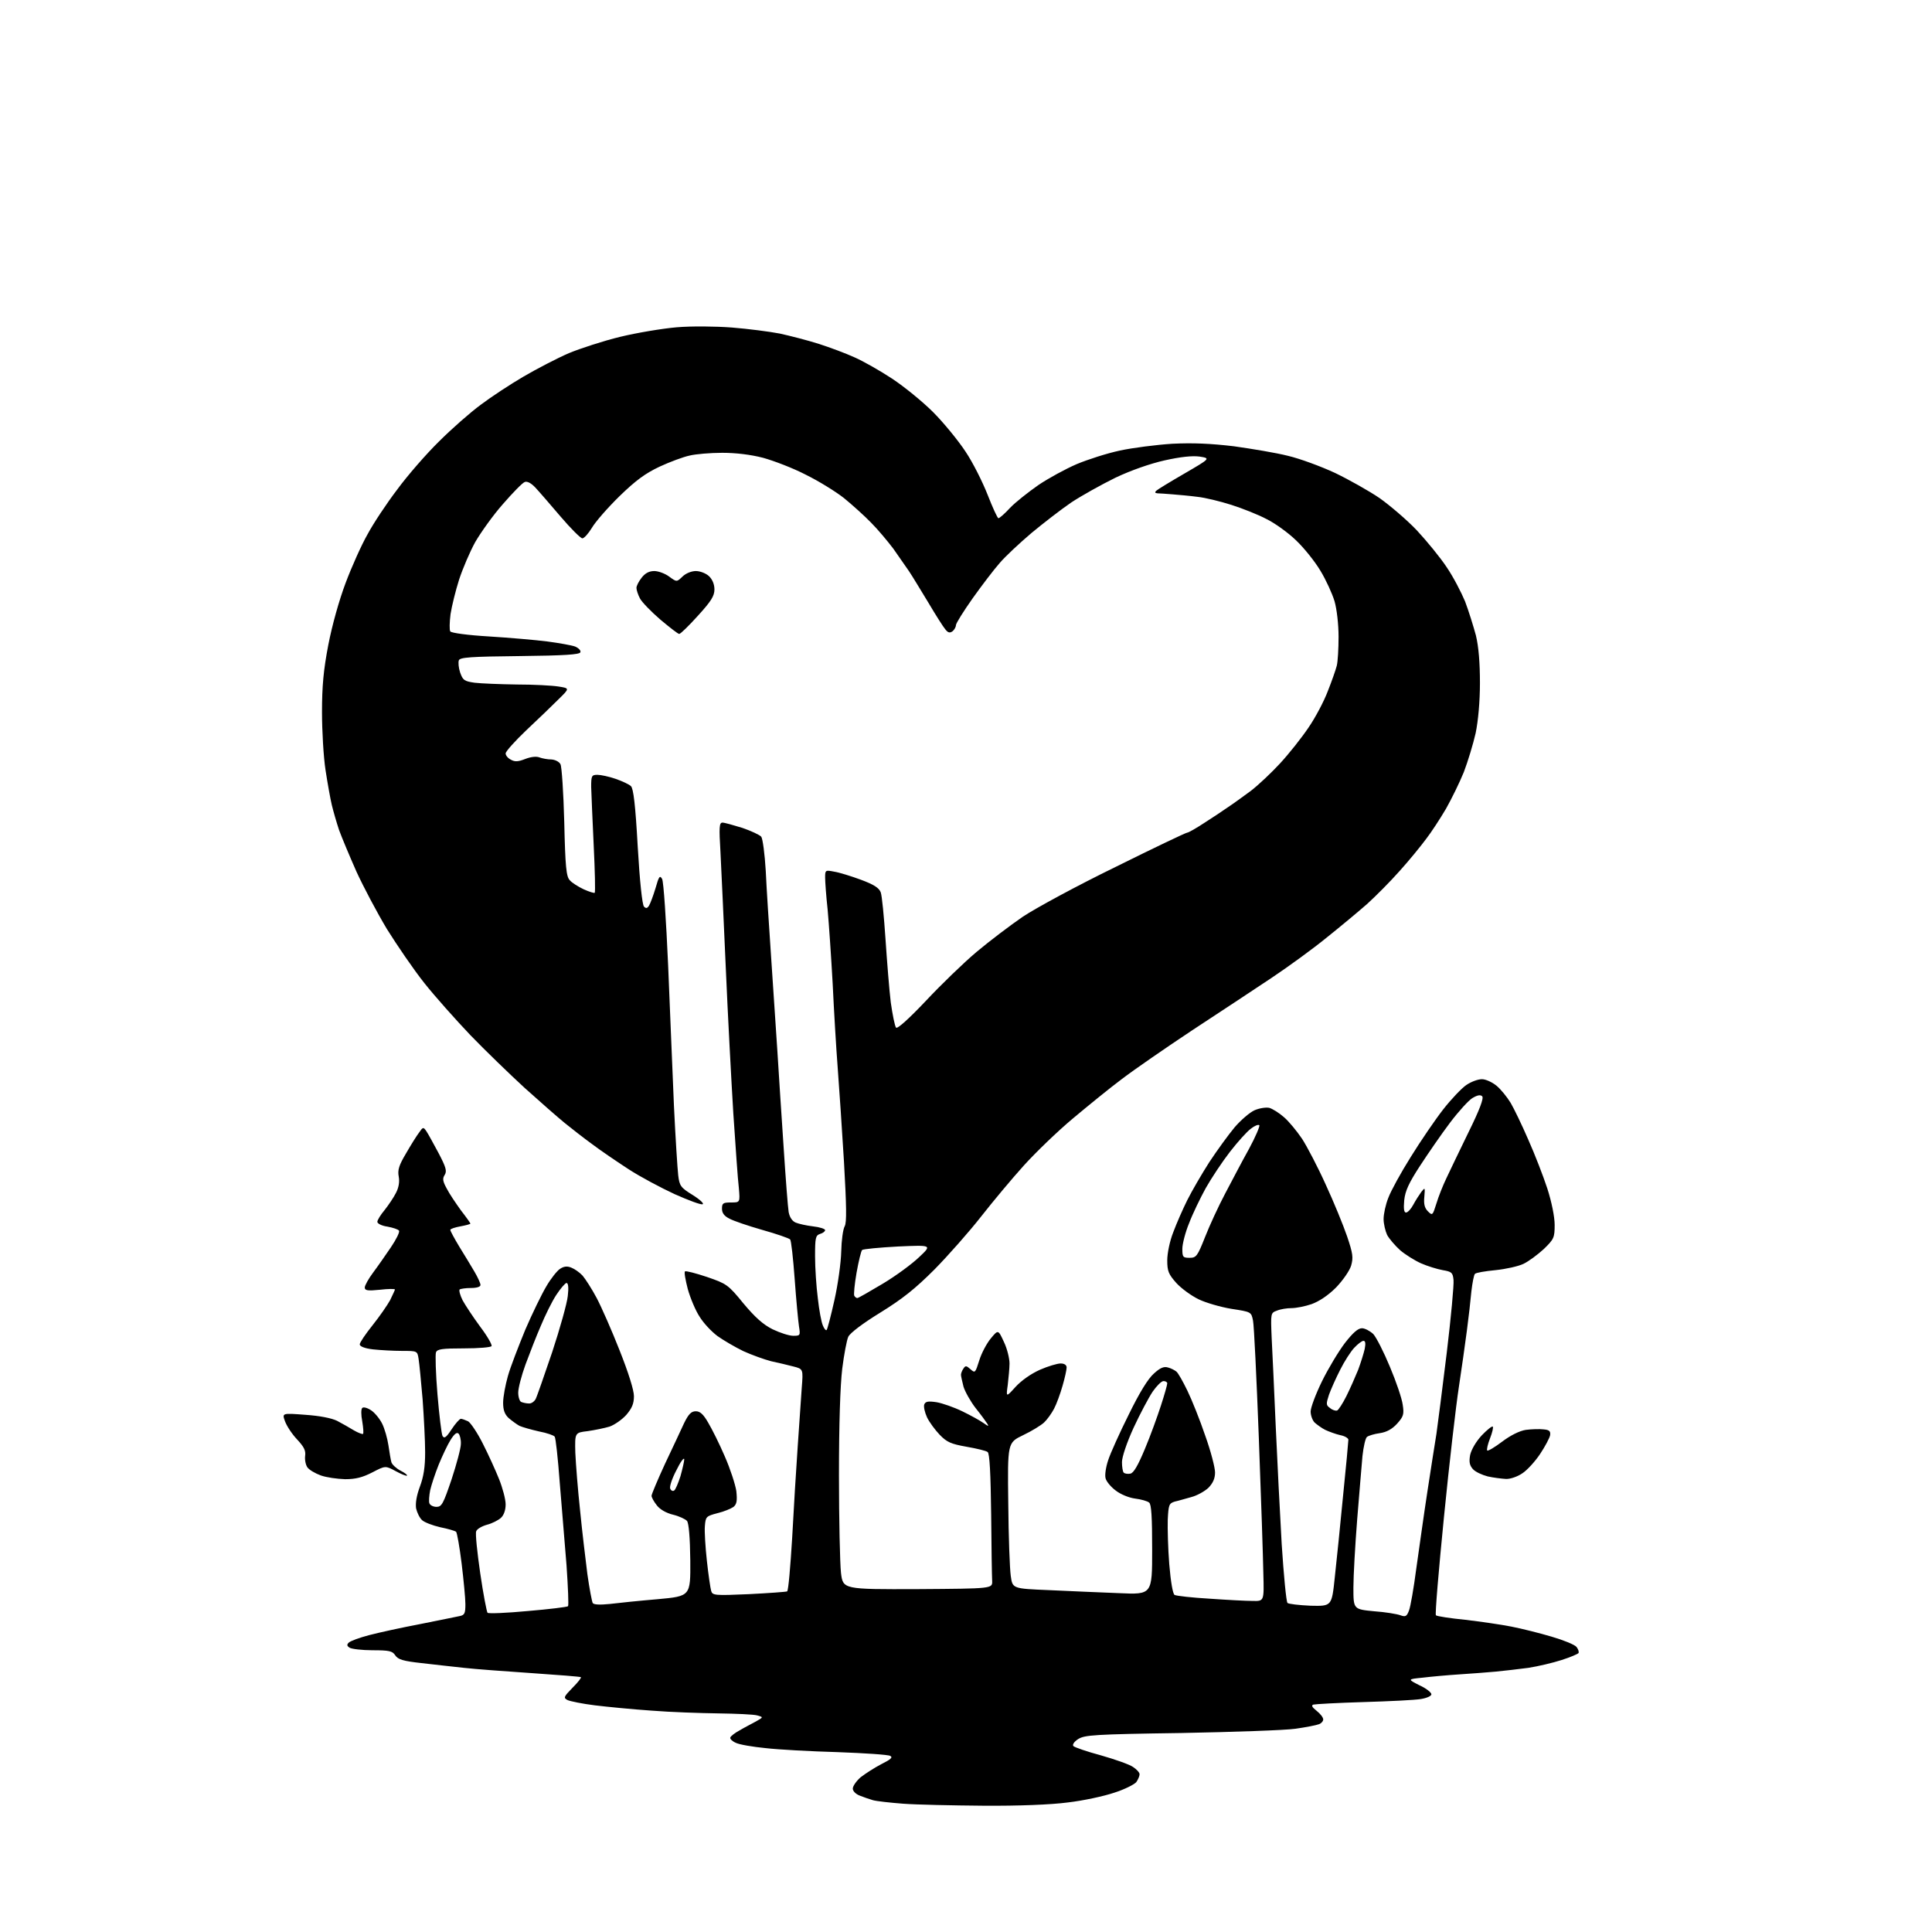 <?xml version="1.0" encoding="UTF-8" standalone="no"?>
<svg 
  version="1.1" 
  xmlns="http://www.w3.org/2000/svg" 
  xmlns:xlink="http://www.w3.org/1999/xlink" 
  xmlns:svg="http://www.w3.org/2000/svg"
  xmlns:rdf="http://www.w3.org/1999/02/22-rdf-syntax-ns#"
  xmlns:cc="http://creativecommons.org/ns#"
  xmlns:dc="http://purl.org/dc/elements/1.1/"
  viewBox="0 0 768 768"
  width="768"
  height="768"
>
<style>svg {background-color: white; }</style>"
<path stroke="none" fill="black" fill-rule="evenodd" d="M391.0,717.8C378.6,717.7 364.2,717.4 359.0,717.0C353.8,716.6 348.4,716.0 347.0,715.6C345.6,715.2 343.3,714.4 341.8,713.8C340.2,713.2 339.0,712.0 339.0,711.0C339.0,710.0 340.4,708.0 342.1,706.5C343.9,705.1 347.6,702.7 350.3,701.3C354.1,699.4 355.0,698.6 353.9,698.0C353.1,697.5 343.7,696.9 333.0,696.5C322.3,696.2 309.4,695.5 304.3,694.9C299.2,694.4 293.9,693.5 292.5,692.8C291.1,692.2 290.1,691.2 290.3,690.7C290.5,690.1 292.2,688.8 294.1,687.8C295.9,686.7 298.9,685.2 300.5,684.3C303.5,682.6 303.5,682.6 301.0,681.9C299.6,681.5 292.6,681.2 285.5,681.1C278.4,681.0 266.4,680.6 259.0,680.0C251.6,679.5 241.4,678.5 236.5,677.9C231.6,677.3 226.7,676.3 225.6,675.8C223.9,674.9 224.1,674.5 227.6,670.9C229.7,668.8 231.2,666.9 230.9,666.7C230.7,666.5 221.9,665.8 211.5,665.1C201.1,664.4 188.9,663.5 184.5,663.0C180.1,662.5 172.4,661.7 167.5,661.1C160.3,660.3 158.2,659.7 157.1,658.0C156.0,656.3 154.7,656.0 148.1,656.0C143.9,656.0 139.8,655.5 139.0,655.0C137.9,654.3 137.8,653.8 138.6,653.0C139.3,652.3 142.9,651.0 146.7,650.0C150.5,649.0 159.6,647.0 167.0,645.6C174.4,644.1 181.5,642.7 182.8,642.4C184.7,642.0 185.0,641.3 185.0,637.7C185.0,635.3 184.3,628.1 183.5,621.5C182.7,615.0 181.7,609.3 181.3,608.9C180.8,608.5 178.0,607.7 175.0,607.1C172.0,606.4 168.8,605.2 167.8,604.3C166.8,603.4 165.8,601.3 165.4,599.6C165.1,597.5 165.6,594.5 166.9,591.0C168.4,587.0 169.0,583.2 169.0,577.3C169.0,572.8 168.5,563.3 168.0,556.3C167.4,549.3 166.7,542.0 166.4,540.2C165.9,537.0 165.9,537.0 159.7,537.0C156.3,537.0 151.1,536.7 148.3,536.4C144.9,536.0 143.0,535.2 143.0,534.4C143.0,533.7 145.3,530.3 148.1,526.8C150.9,523.3 154.0,518.8 155.1,516.8C156.1,514.7 157.0,512.8 157.0,512.6C157.0,512.3 154.3,512.3 151.0,512.7C146.1,513.2 145.0,513.0 145.0,511.8C145.0,511.0 146.5,508.3 148.3,505.9C150.1,503.5 153.3,498.9 155.4,495.8C157.5,492.7 159.0,489.7 158.6,489.2C158.3,488.7 156.2,488.0 154.0,487.6C151.8,487.3 150.0,486.4 150.0,485.7C150.0,485.0 151.3,482.9 152.9,481.0C154.4,479.1 156.5,476.0 157.4,474.2C158.5,472.1 158.9,469.8 158.5,467.7C158.0,465.1 158.6,463.2 161.4,458.5C163.3,455.2 165.6,451.5 166.6,450.2C168.1,448.0 168.3,447.9 169.5,449.7C170.2,450.7 172.3,454.6 174.3,458.3C177.3,464.0 177.7,465.5 176.8,467.0C175.8,468.5 176.0,469.6 177.6,472.5C178.6,474.5 181.2,478.3 183.2,481.1C185.3,483.8 187.0,486.2 187.0,486.4C187.0,486.6 185.2,487.1 183.0,487.5C180.8,487.9 179.0,488.5 179.0,488.9C179.0,489.3 180.6,492.3 182.6,495.6C184.6,498.8 187.3,503.3 188.6,505.5C189.9,507.7 191.0,510.1 191.0,510.8C191.0,511.5 189.6,512.0 187.2,512.0C185.1,512.0 183.1,512.3 182.7,512.6C182.4,513.0 182.9,514.9 183.9,516.9C185.0,518.9 188.1,523.6 190.9,527.4C193.7,531.1 195.7,534.6 195.4,535.1C195.1,535.6 190.2,536.0 184.4,536.0C175.6,536.0 173.8,536.3 173.3,537.6C173.0,538.5 173.2,546.0 173.9,554.3C174.6,562.6 175.5,570.0 175.9,570.8C176.6,572.0 177.4,571.4 179.5,568.2C181.0,565.9 182.7,564.0 183.2,564.0C183.7,564.0 185.0,564.5 186.1,565.0C187.1,565.6 189.8,569.6 191.9,573.8C194.1,578.1 197.0,584.5 198.4,588.0C199.8,591.5 201.0,596.0 201.0,598.0C201.0,600.3 200.3,602.3 199.1,603.4C198.1,604.3 195.6,605.6 193.6,606.1C191.5,606.7 189.6,607.8 189.3,608.7C188.9,609.6 189.7,617.1 190.9,625.4C192.1,633.7 193.5,640.8 193.8,641.1C194.2,641.5 201.4,641.2 209.9,640.4C218.3,639.7 225.5,638.8 225.8,638.5C226.1,638.2 225.8,630.9 225.2,622.2C224.5,613.6 223.3,598.7 222.5,589.3C221.8,579.8 220.9,571.6 220.5,571.1C220.2,570.6 217.4,569.6 214.2,569.0C211.1,568.3 207.6,567.3 206.5,566.8C205.4,566.2 203.5,564.8 202.2,563.7C200.6,562.2 200.0,560.5 200.0,557.6C200.0,555.3 200.9,550.5 201.9,547.0C202.9,543.4 206.1,535.2 208.8,528.6C211.6,522.1 215.4,514.3 217.2,511.3C219.0,508.2 221.5,505.1 222.6,504.4C224.1,503.4 225.4,503.2 227.1,503.9C228.4,504.4 230.4,505.8 231.6,507.1C232.7,508.4 235.3,512.4 237.2,516.0C239.1,519.6 243.2,528.9 246.3,536.8C249.8,545.6 252.0,552.6 252.0,555.0C252.0,558.0 251.2,559.8 249.0,562.4C247.3,564.3 244.3,566.4 242.3,567.1C240.3,567.7 236.4,568.5 233.6,568.9C228.5,569.5 228.5,569.5 228.7,577.5C228.9,581.9 229.7,592.2 230.6,600.5C231.4,608.8 232.8,620.1 233.5,625.8C234.3,631.5 235.3,636.6 235.6,637.2C236.0,637.9 238.4,638.0 242.4,637.6C245.7,637.2 254.3,636.3 261.5,635.7C274.5,634.5 274.5,634.5 274.4,620.3C274.3,611.1 273.8,605.5 273.1,604.6C272.5,603.9 270.0,602.7 267.5,602.1C264.9,601.5 262.3,600.0 261.1,598.4C259.9,596.9 259.0,595.2 259.0,594.6C259.0,594.0 261.4,588.3 264.3,582.0C267.3,575.7 270.7,568.4 271.9,565.8C273.7,562.1 274.8,561.0 276.6,561.0C278.3,561.0 279.6,562.2 281.5,565.5C283.0,568.0 286.0,574.0 288.1,578.9C290.3,583.9 292.3,590.1 292.7,592.7C293.1,596.5 292.9,597.9 291.6,599.0C290.6,599.7 287.8,600.9 285.2,601.5C280.7,602.7 280.5,602.9 280.2,606.6C280.0,608.7 280.4,615.0 281.0,620.5C281.6,626.0 282.4,631.4 282.7,632.4C283.2,634.2 284.1,634.3 297.7,633.7C305.6,633.3 312.5,632.8 312.9,632.6C313.4,632.3 314.2,622.7 314.9,611.3C315.5,599.9 316.5,583.5 317.1,575.0C317.7,566.5 318.4,556.0 318.7,551.8C319.3,544.2 319.3,544.2 315.4,543.2C313.2,542.6 309.2,541.7 306.5,541.1C303.8,540.4 298.8,538.6 295.5,537.1C292.2,535.5 287.6,532.8 285.2,531.1C282.8,529.3 279.6,525.9 278.1,523.4C276.5,521.0 274.4,516.0 273.4,512.4C272.5,508.9 271.9,505.7 272.3,505.4C272.6,505.1 276.5,506.1 281.0,507.6C288.8,510.3 289.4,510.6 295.5,518.1C300.1,523.6 303.3,526.5 307.1,528.4C310.0,529.8 313.7,531.0 315.3,531.0C318.1,531.0 318.2,530.9 317.6,527.2C317.3,525.2 316.5,516.8 315.9,508.5C315.3,500.2 314.5,493.1 314.1,492.7C313.6,492.2 308.7,490.5 303.0,488.9C297.4,487.3 291.5,485.3 289.9,484.4C287.9,483.4 287.0,482.2 287.0,480.5C287.0,478.3 287.4,478.0 290.6,478.0C294.2,478.0 294.2,478.0 293.7,472.2C293.3,469.1 292.4,455.7 291.5,442.5C290.7,429.3 289.3,403.2 288.5,384.5C287.7,365.8 286.7,345.2 286.4,338.8C285.8,328.8 285.9,327.0 287.2,327.0C288.0,327.0 291.5,328.0 295.1,329.1C298.6,330.3 302.0,331.9 302.6,332.6C303.2,333.4 304.0,339.5 304.4,346.2C304.7,353.0 305.7,368.2 306.5,380.0C307.3,391.8 308.4,408.7 309.0,417.5C309.5,426.3 310.7,443.6 311.5,456.0C312.3,468.4 313.2,480.0 313.5,481.8C313.9,483.9 314.9,485.4 316.3,486.0C317.5,486.5 320.6,487.2 323.2,487.5C325.9,487.8 328.0,488.5 328.0,489.0C328.0,489.5 327.1,490.2 326.0,490.5C324.2,491.1 324.0,492.0 324.0,499.4C324.0,504.0 324.5,511.5 325.1,516.1C325.6,520.7 326.5,525.6 327.1,526.9C327.6,528.2 328.3,529.0 328.6,528.7C328.9,528.4 330.3,523.1 331.7,516.8C333.1,510.6 334.3,501.9 334.4,497.5C334.5,493.1 335.1,488.6 335.8,487.4C336.6,485.9 336.5,479.5 335.5,461.9C334.7,449.0 333.6,432.2 333.0,424.5C332.4,416.8 331.5,401.7 331.0,391.0C330.4,380.3 329.5,367.1 329.0,361.6C328.4,356.2 328.0,350.4 328.0,348.8C328.0,345.9 328.1,345.8 331.6,346.5C333.6,346.8 338.4,348.3 342.2,349.7C347.3,351.6 349.4,352.9 350.1,354.7C350.6,356.0 351.4,364.4 352.0,373.3C352.6,382.2 353.5,393.6 354.1,398.5C354.8,403.4 355.7,407.9 356.2,408.5C356.7,409.1 361.2,405.1 368.1,397.8C374.2,391.3 383.2,382.6 388.2,378.4C393.2,374.2 401.5,367.9 406.6,364.4C411.7,361.0 428.3,352.0 443.5,344.6C458.6,337.1 471.4,331.0 471.9,331.0C472.4,331.0 475.4,329.3 478.6,327.2C481.9,325.1 486.1,322.3 488.1,320.9C490.1,319.6 494.2,316.6 497.2,314.4C500.2,312.1 505.5,307.1 508.9,303.4C512.4,299.6 517.4,293.3 520.1,289.3C522.8,285.4 526.3,278.8 527.8,274.8C529.4,270.8 531.0,266.2 531.4,264.6C531.8,263.0 532.1,257.8 532.1,253.1C532.1,248.2 531.4,242.1 530.5,239.0C529.6,236.0 527.1,230.5 524.9,226.9C522.7,223.2 518.3,217.7 515.1,214.7C512.0,211.7 506.7,207.9 503.4,206.3C500.2,204.6 493.9,202.1 489.5,200.7C485.1,199.3 479.0,197.8 476.0,197.5C473.0,197.1 468.5,196.7 466.0,196.5C463.5,196.3 460.8,196.1 460.1,196.1C459.1,196.0 459.0,195.7 459.6,195.1C460.1,194.6 465.2,191.5 470.9,188.2C481.2,182.2 481.2,182.2 476.9,181.5C473.9,181.1 469.3,181.6 463.0,183.0C457.2,184.3 449.5,187.0 443.4,189.9C437.9,192.6 430.0,197.0 425.9,199.7C421.8,202.5 414.7,208.0 410.0,211.9C405.3,215.9 399.6,221.2 397.4,223.8C395.1,226.4 390.3,232.7 386.6,237.9C383.0,243.0 380.0,247.8 380.0,248.5C380.0,249.2 379.4,250.3 378.7,250.9C377.6,251.7 376.9,251.6 375.8,250.2C375.0,249.3 371.9,244.4 369.0,239.5C366.0,234.6 362.6,228.9 361.3,227.0C360.0,225.1 357.2,221.1 355.1,218.1C352.9,215.2 349.0,210.5 346.3,207.8C343.7,205.1 338.8,200.7 335.5,198.0C332.2,195.4 325.4,191.2 320.3,188.7C315.3,186.1 307.7,183.2 303.4,182.0C298.4,180.7 292.5,180.0 287.1,180.0C282.4,180.0 276.5,180.5 274.1,181.1C271.7,181.6 266.3,183.6 262.2,185.5C256.5,188.2 252.8,190.9 246.3,197.2C241.6,201.8 236.7,207.4 235.3,209.8C233.9,212.1 232.2,214.0 231.5,214.0C230.8,214.0 226.9,210.1 222.8,205.3C218.8,200.6 214.3,195.4 212.8,193.8C211.2,192.1 209.6,191.2 208.6,191.6C207.7,191.9 203.8,195.9 199.9,200.4C196.0,204.8 191.1,211.7 188.9,215.5C186.8,219.3 183.9,226.1 182.5,230.4C181.1,234.8 179.6,240.9 179.1,244.1C178.7,247.3 178.6,250.4 179.0,251.0C179.4,251.6 185.9,252.5 194.4,253.0C202.5,253.5 212.9,254.4 217.6,255.0C222.2,255.6 227.2,256.5 228.6,257.0C230.0,257.6 231.0,258.6 230.7,259.3C230.4,260.2 224.4,260.6 206.6,260.8C187.1,261.0 182.8,261.3 182.4,262.5C182.1,263.3 182.3,265.5 182.9,267.3C184.0,270.4 184.5,270.8 188.7,271.4C191.2,271.7 198.7,272.0 205.4,272.1C212.1,272.1 219.5,272.5 222.0,272.9C226.5,273.6 226.5,273.6 222.0,278.0C219.5,280.5 213.8,286.0 209.2,290.3C204.7,294.6 201.0,298.7 201.0,299.5C201.0,300.3 201.9,301.4 203.1,302.0C204.7,302.9 206.0,302.8 208.8,301.7C211.1,300.8 213.3,300.6 214.5,301.1C215.6,301.5 217.7,301.9 219.2,301.9C220.7,302.0 222.3,302.8 222.8,303.8C223.3,304.7 224.0,315.1 224.3,326.8C224.7,344.5 225.1,348.5 226.5,349.9C227.3,350.9 229.9,352.5 232.0,353.5C234.2,354.5 236.2,355.1 236.4,354.9C236.7,354.7 236.5,346.2 236.0,336.0C235.5,325.8 235.1,315.4 235.0,312.8C235.0,308.4 235.2,308.0 237.5,308.0C238.8,308.0 242.1,308.7 244.7,309.6C247.3,310.5 250.1,311.8 250.8,312.5C251.8,313.4 252.6,320.1 253.5,336.5C254.3,350.3 255.3,359.7 256.0,360.4C256.8,361.2 257.3,361.1 258.0,360.0C258.5,359.2 259.7,356.0 260.6,353.0C261.9,348.4 262.3,347.8 263.2,349.4C263.8,350.5 264.8,365.8 265.6,383.9C266.3,401.8 267.4,426.9 267.9,439.5C268.5,452.1 269.3,464.6 269.6,467.2C270.1,471.4 270.6,472.1 275.3,475.0C278.2,476.8 280.0,478.5 279.3,478.7C278.6,479.0 273.6,477.1 268.2,474.7C262.8,472.2 254.5,467.8 249.9,464.8C245.3,461.8 238.8,457.4 235.5,454.9C232.2,452.5 227.3,448.7 224.6,446.5C221.9,444.3 214.7,438.0 208.6,432.5C202.5,426.9 192.8,417.5 187.0,411.5C181.2,405.4 172.9,396.1 168.7,390.8C164.4,385.4 157.8,375.7 153.8,369.3C149.9,362.8 144.5,352.6 141.7,346.5C139.0,340.4 135.9,333.0 134.8,330.0C133.8,327.0 132.5,322.5 131.9,320.0C131.3,317.5 130.2,311.3 129.4,306.1C128.6,300.9 128.0,290.5 128.0,283.1C128.0,272.7 128.6,266.3 130.5,256.4C132.0,248.6 134.8,238.6 137.4,231.7C139.8,225.3 143.7,216.6 146.1,212.4C148.4,208.1 153.7,200.1 157.9,194.6C162.0,189.0 169.5,180.4 174.5,175.5C179.5,170.5 187.0,163.9 191.1,160.9C195.2,157.8 202.8,152.8 208.1,149.7C213.4,146.6 221.5,142.4 226.1,140.4C230.7,138.5 239.9,135.5 246.5,133.9C253.1,132.3 263.2,130.6 269.0,130.1C275.0,129.6 284.4,129.7 291.0,130.2C297.3,130.7 305.8,131.8 310.0,132.6C314.1,133.5 321.1,135.3 325.5,136.7C329.9,138.1 336.3,140.5 339.8,142.1C343.2,143.6 349.9,147.4 354.6,150.5C359.3,153.6 366.7,159.6 370.9,163.8C375.1,168.0 380.9,175.1 383.8,179.5C386.7,183.8 390.6,191.6 392.6,196.7C394.6,201.8 396.5,206.0 396.9,206.0C397.3,206.0 399.4,204.2 401.5,201.9C403.7,199.6 408.8,195.6 412.8,192.8C416.8,190.1 423.6,186.4 428.0,184.5C432.3,182.7 440.0,180.2 445.2,179.1C450.3,178.0 459.7,176.8 466.0,176.4C474.2,176.0 481.2,176.3 490.5,177.4C497.6,178.4 507.3,180.0 512.0,181.2C516.7,182.3 525.1,185.4 530.7,188.0C536.3,190.7 544.3,195.2 548.4,198.0C552.5,200.9 559.2,206.6 563.2,210.8C567.2,215.1 572.6,221.7 575.1,225.5C577.7,229.3 580.9,235.5 582.4,239.1C583.8,242.8 585.7,248.9 586.7,252.6C587.8,257.2 588.3,263.5 588.3,271.5C588.3,278.9 587.6,286.5 586.6,291.4C585.6,295.8 583.5,302.7 581.9,306.9C580.2,311.1 577.0,317.6 574.8,321.5C572.5,325.4 569.0,330.8 566.9,333.5C564.9,336.2 560.2,342.0 556.4,346.2C552.6,350.5 546.8,356.3 543.5,359.3C540.2,362.2 533.0,368.2 527.5,372.6C522.0,377.1 512.1,384.3 505.5,388.7C498.9,393.1 484.7,402.5 474.0,409.5C463.3,416.6 450.7,425.3 446.0,428.9C441.3,432.4 432.6,439.5 426.5,444.6C420.4,449.7 411.7,458.1 407.0,463.3C402.3,468.5 394.7,477.6 390.0,483.6C385.3,489.6 377.0,499.0 371.5,504.6C363.8,512.3 358.8,516.3 349.9,521.8C342.9,526.1 337.9,529.9 337.2,531.4C336.6,532.7 335.5,538.5 334.8,544.1C334.0,550.8 333.5,566.1 333.5,586.5C333.5,604.1 333.9,621.5 334.3,625.2C335.1,631.8 335.1,631.8 364.8,631.7C394.5,631.5 394.5,631.5 394.4,628.5C394.3,626.9 394.1,614.8 394.0,601.8C393.8,585.8 393.4,577.7 392.6,577.2C392.0,576.7 388.2,575.8 384.2,575.1C378.0,574.0 376.4,573.3 373.5,570.3C371.7,568.4 369.4,565.3 368.5,563.4C367.6,561.4 367.1,559.2 367.4,558.3C367.9,557.1 368.9,556.9 372.3,557.4C374.6,557.8 379.2,559.4 382.5,561.0C385.8,562.6 389.6,564.7 391.0,565.7C392.8,567.0 393.2,567.1 392.5,566.0C392.0,565.2 389.9,562.3 387.8,559.7C385.8,557.1 383.6,553.2 383.0,551.2C382.5,549.2 382.0,547.0 382.0,546.5C382.0,546.0 382.4,544.8 383.0,544.0C383.8,542.8 384.1,542.8 385.8,544.3C387.6,545.9 387.7,545.8 389.3,540.7C390.2,537.8 392.3,533.9 393.9,532.0C396.8,528.5 396.8,528.5 399.1,533.5C400.4,536.2 401.3,540.1 401.3,542.0C401.3,543.9 400.9,547.8 400.6,550.5C399.9,555.5 399.9,555.5 403.7,551.3C406.0,548.8 409.8,546.1 413.4,544.5C416.6,543.1 420.3,542.0 421.6,542.0C423.1,542.0 424.0,542.6 424.0,543.6C424.0,544.5 423.3,547.7 422.4,550.8C421.5,554.0 420.0,558.1 419.0,560.0C418.0,561.9 416.2,564.4 415.0,565.5C413.8,566.6 410.1,568.9 406.7,570.5C400.5,573.5 400.5,573.5 400.8,597.5C400.9,610.7 401.4,623.8 401.8,626.5C402.5,631.5 402.5,631.5 417.0,632.1C425.0,632.5 437.5,633.0 444.8,633.3C458.0,633.9 458.0,633.9 458.0,616.0C458.0,603.0 457.7,598.0 456.8,597.3C456.1,596.7 453.6,596.0 451.2,595.7C448.8,595.4 445.4,594.0 443.5,592.5C441.6,591.1 439.8,588.9 439.5,587.7C439.1,586.4 439.6,583.2 440.5,580.5C441.4,577.7 445.1,569.5 448.7,562.3C453.0,553.5 456.4,548.0 458.7,546.0C461.2,543.7 462.7,543.1 464.3,543.6C465.5,543.9 467.0,544.7 467.6,545.2C468.3,545.7 470.2,549.1 472.0,552.8C473.8,556.5 477.0,564.5 479.1,570.7C481.3,576.8 483.0,583.4 483.0,585.3C483.0,587.7 482.2,589.5 480.4,591.4C478.9,592.8 475.9,594.5 473.6,595.1C471.4,595.7 468.4,596.6 467.0,596.9C464.7,597.6 464.5,598.2 464.2,604.1C464.1,607.6 464.3,615.6 464.8,621.8C465.4,628.9 466.2,633.5 466.9,634.0C467.6,634.4 473.9,635.1 480.8,635.5C487.8,636.0 495.5,636.4 498.0,636.4C502.5,636.5 502.5,636.5 502.2,625.5C502.1,619.5 501.3,595.1 500.4,571.5C499.5,547.9 498.5,526.9 498.1,525.0C497.4,521.5 497.4,521.5 489.6,520.3C485.3,519.6 479.4,517.9 476.5,516.5C473.6,515.1 469.6,512.2 467.6,510.0C464.5,506.5 464.0,505.3 464.0,501.0C464.0,498.2 465.0,493.3 466.4,489.8C467.7,486.3 470.2,480.6 472.0,477.0C473.8,473.4 477.7,466.7 480.7,462.0C483.8,457.3 488.3,451.1 490.8,448.1C493.3,445.2 496.9,442.1 498.8,441.3C500.7,440.5 503.3,440.1 504.6,440.4C505.9,440.8 508.5,442.4 510.4,444.1C512.3,445.7 515.5,449.6 517.6,452.7C519.6,455.8 523.9,464.0 527.0,470.9C530.2,477.8 534.0,487.1 535.5,491.5C537.8,498.3 538.0,499.9 537.1,503.1C536.5,505.1 533.8,509.0 531.1,511.8C527.9,515.0 524.4,517.3 521.4,518.4C518.8,519.3 515.2,520.0 513.4,520.0C511.6,520.0 509.0,520.4 507.6,521.0C505.1,521.9 505.1,522.0 505.5,531.7C505.8,537.1 506.5,552.8 507.1,566.5C507.7,580.2 508.8,601.6 509.5,613.9C510.3,626.2 511.3,636.7 511.8,637.2C512.2,637.6 516.4,638.1 521.0,638.3C529.4,638.5 529.4,638.5 530.6,627.0C531.3,620.7 532.8,606.0 533.9,594.5C535.1,582.9 536.0,572.9 536.0,572.3C536.0,571.7 534.5,570.8 532.8,570.5C531.0,570.1 528.3,569.1 526.8,568.4C525.4,567.7 523.5,566.3 522.6,565.5C521.7,564.6 521.0,562.6 521.0,561.1C521.0,559.6 523.0,554.2 525.5,549.1C528.0,544.0 532.1,537.2 534.6,533.9C537.8,529.8 539.8,528.0 541.4,528.0C542.6,528.0 544.6,529.1 545.9,530.3C547.1,531.6 550.1,537.5 552.5,543.3C555.0,549.2 557.3,556.0 557.6,558.4C558.2,562.2 557.9,563.1 555.4,565.9C553.4,568.1 551.2,569.3 548.5,569.7C546.3,570.0 544.0,570.7 543.4,571.2C542.8,571.6 542.0,575.1 541.6,578.8C541.3,582.5 540.3,593.8 539.5,604.0C538.7,614.2 538.0,626.4 538.0,631.1C538.0,639.7 538.0,639.7 546.2,640.5C550.6,640.8 555.4,641.6 556.7,642.1C558.7,642.8 559.2,642.6 560.1,640.2C560.7,638.7 562.0,631.2 563.0,623.5C564.1,615.8 566.0,602.1 567.4,593.0C568.8,583.9 570.4,573.6 571.0,570.0C571.5,566.4 573.4,551.9 575.1,537.8C576.8,523.7 578.0,510.7 577.8,508.8C577.5,505.9 577.1,505.5 573.5,504.9C571.3,504.5 567.4,503.3 564.9,502.2C562.4,501.1 558.6,498.7 556.6,497.0C554.6,495.2 552.2,492.4 551.4,490.9C550.7,489.4 550.0,486.5 550.0,484.6C550.0,482.6 550.8,478.8 551.9,476.1C552.9,473.4 556.9,466.1 560.8,459.9C564.7,453.6 570.5,445.1 573.7,441.0C576.9,436.9 581.1,432.5 582.9,431.3C584.8,430.0 587.5,429.0 589.1,429.0C590.6,429.0 593.2,430.2 594.9,431.6C596.6,433.0 599.1,436.1 600.5,438.4C601.8,440.6 605.0,447.2 607.5,453.0C610.1,458.8 613.5,467.6 615.1,472.5C616.8,477.8 618.0,483.7 618.0,486.9C618.0,492.0 617.7,492.6 613.7,496.5C611.3,498.7 607.7,501.4 605.6,502.4C603.5,503.4 598.5,504.5 594.5,504.9C590.4,505.3 586.7,505.9 586.3,506.4C585.9,506.8 585.3,509.9 584.9,513.3C584.6,516.7 583.8,523.8 583.1,529.0C582.4,534.2 581.0,544.4 579.9,551.5C578.8,558.6 576.1,581.8 574.0,603.0C571.9,624.2 570.4,641.8 570.8,642.1C571.2,642.5 576.5,643.3 582.5,643.9C588.5,644.6 596.8,645.8 600.8,646.6C604.9,647.4 612.1,649.2 616.8,650.6C621.6,652.0 626.0,653.8 626.7,654.7C627.4,655.6 627.7,656.6 627.5,657.1C627.2,657.5 624.2,658.8 620.7,659.9C617.3,661.0 611.4,662.4 607.5,663.0C603.6,663.5 597.8,664.2 594.5,664.5C591.2,664.8 584.7,665.3 580.0,665.6C575.3,665.9 568.8,666.5 565.5,666.9C559.5,667.5 559.5,667.5 564.2,669.9C566.9,671.1 569.0,672.8 569.0,673.5C569.0,674.2 567.2,675.0 564.8,675.4C562.4,675.8 552.2,676.3 542.0,676.6C531.8,676.9 522.9,677.4 522.1,677.6C521.2,677.9 521.5,678.6 523.4,680.1C524.8,681.2 526.0,682.7 526.0,683.5C526.0,684.2 525.2,685.1 524.3,685.4C523.3,685.8 519.2,686.6 515.0,687.2C510.9,687.8 490.4,688.5 469.5,688.9C434.8,689.4 431.2,689.7 428.6,691.3C426.9,692.4 426.2,693.6 426.7,694.1C427.2,694.6 432.1,696.3 437.7,697.8C443.3,699.4 449.0,701.4 450.4,702.4C451.8,703.3 453.0,704.6 453.0,705.3C453.0,706.0 452.4,707.4 451.7,708.4C451.0,709.3 447.1,711.3 443.0,712.6C438.9,714.0 430.6,715.8 424.5,716.5C417.8,717.4 404.8,717.9 391.0,717.8zM173.5,599.0C175.6,599.0 176.2,597.8 179.5,588.1C181.5,582.0 183.2,575.7 183.2,574.0C183.3,572.3 182.8,570.4 182.3,569.9C181.6,569.2 180.6,570.0 179.1,572.4C177.9,574.3 175.8,578.8 174.4,582.2C173.0,585.7 171.5,590.2 171.0,592.4C170.6,594.5 170.4,596.9 170.7,597.6C171.0,598.4 172.3,599.0 173.5,599.0zM268.0,592.5C268.5,592.2 269.6,589.6 270.5,586.8C271.3,583.9 272.0,580.9 272.0,580.1C271.9,579.2 270.5,581.1 268.9,584.4C267.2,587.6 266.1,590.9 266.4,591.7C266.7,592.5 267.4,592.9 268.0,592.5zM137.2,588.0C134.0,587.9 129.7,587.3 127.5,586.5C125.3,585.7 122.9,584.3 122.2,583.3C121.5,582.3 121.1,580.3 121.3,578.7C121.6,576.6 120.8,575.1 118.1,572.2C116.1,570.1 114.0,566.9 113.3,565.0C112.1,561.7 112.1,561.7 121.3,562.4C127.1,562.8 131.7,563.7 134.0,564.8C135.9,565.8 138.9,567.5 140.7,568.6C142.4,569.6 144.1,570.2 144.3,570.0C144.6,569.7 144.4,567.5 144.0,565.0C143.5,562.5 143.5,560.1 144.0,559.7C144.4,559.2 146.0,559.6 147.5,560.6C148.9,561.5 150.9,563.9 151.9,565.9C152.9,567.9 154.0,571.8 154.4,574.5C154.8,577.2 155.3,580.3 155.6,581.3C155.9,582.2 157.5,583.7 159.2,584.6C160.8,585.4 162.0,586.3 161.8,586.6C161.5,586.8 159.5,586.0 157.3,584.8C153.2,582.6 153.2,582.6 148.0,585.3C144.1,587.3 141.4,588.0 137.2,588.0zM598.6,587.9C596.9,587.8 593.6,587.4 591.4,586.9C589.1,586.3 586.5,585.1 585.5,584.0C584.2,582.5 583.9,581.2 584.4,578.4C584.9,576.2 586.7,573.1 589.0,570.6C591.1,568.4 593.1,566.8 593.4,567.1C593.7,567.4 593.2,569.5 592.3,571.8C591.4,574.1 590.9,576.3 591.2,576.6C591.5,576.9 594.2,575.3 597.1,573.1C600.4,570.6 604.0,568.8 606.5,568.4C608.8,568.1 611.9,568.0 613.6,568.2C615.9,568.4 616.4,568.9 616.2,570.5C616.0,571.6 614.2,575.0 612.2,578.0C610.2,581.0 607.0,584.5 605.1,585.7C603.2,587.0 600.3,588.0 598.6,587.9zM449.3,585.8C450.6,585.6 452.3,582.7 455.1,576.0C457.3,570.8 460.1,563.0 461.5,558.7C462.9,554.4 464.0,550.5 464.0,549.9C464.0,549.4 463.3,549.0 462.5,549.0C461.7,549.0 459.8,550.9 458.2,553.2C456.6,555.6 453.2,562.0 450.6,567.6C447.9,573.5 446.0,579.2 446.0,581.2C446.0,583.1 446.3,585.0 446.7,585.4C447.1,585.8 448.3,586.0 449.3,585.8zM531.5,560.7C532.0,560.6 533.7,558.0 535.2,555.0C536.7,552.0 538.8,547.2 539.9,544.5C540.9,541.8 542.1,538.0 542.5,536.2C542.9,534.1 542.8,533.0 542.0,533.0C541.4,533.0 539.8,534.2 538.3,535.8C536.9,537.3 534.4,541.2 532.8,544.4C531.1,547.7 529.1,552.2 528.3,554.4C527.1,558.1 527.1,558.6 528.7,559.7C529.6,560.5 530.9,560.9 531.5,560.7zM210.2,557.9C211.2,558.0 212.3,557.2 212.9,556.2C213.4,555.3 216.3,546.9 219.5,537.5C222.6,528.1 225.4,518.1 225.7,515.2C226.1,511.9 225.9,510.0 225.2,510.0C224.7,510.0 222.8,512.2 221.1,514.8C219.4,517.4 216.7,522.9 215.0,527.0C213.2,531.1 210.5,538.1 208.9,542.4C207.3,546.8 206.0,551.8 206.0,553.6C206.0,555.4 206.6,557.1 207.2,557.3C207.9,557.6 209.3,557.9 210.2,557.9zM340.8,516.0C341.2,516.0 345.7,513.4 350.9,510.3C356.1,507.2 362.6,502.4 365.4,499.7C370.5,494.9 370.5,494.9 357.0,495.5C349.6,495.9 343.2,496.5 342.7,496.9C342.3,497.3 341.3,501.4 340.5,505.9C339.7,510.5 339.3,514.7 339.6,515.1C339.9,515.6 340.4,516.0 340.8,516.0zM472.9,500.0C475.5,500.0 476.0,499.4 479.0,491.8C480.8,487.2 484.4,479.4 487.0,474.5C489.6,469.6 493.8,461.5 496.5,456.7C499.1,451.9 500.9,447.6 500.6,447.3C500.2,446.9 498.7,447.5 497.2,448.7C495.7,449.8 492.0,453.9 488.9,457.9C485.8,461.9 481.5,468.4 479.3,472.3C477.1,476.3 474.1,482.5 472.7,486.2C471.2,489.8 470.0,494.5 470.0,496.4C470.0,499.7 470.2,500.0 472.9,500.0zM571.0,478.4C571.8,475.7 573.6,471.2 574.9,468.5C576.2,465.8 580.1,457.5 583.7,450.2C588.2,441.1 589.9,436.5 589.2,435.8C588.5,435.1 587.3,435.3 585.3,436.5C583.8,437.4 579.8,441.8 576.4,446.3C573.0,450.8 567.7,458.5 564.5,463.4C560.0,470.3 558.6,473.4 558.2,477.1C557.9,480.5 558.1,482.0 558.9,482.0C559.6,482.0 560.9,480.6 561.8,478.9C562.7,477.2 564.2,474.9 565.0,473.8C566.5,471.9 566.5,472.0 566.2,475.7C565.9,478.6 566.3,480.2 567.6,481.5C569.4,483.3 569.5,483.2 571.0,478.4zM270.0,252.0C269.5,252.0 266.2,249.4 262.5,246.3C258.9,243.2 255.2,239.4 254.4,237.9C253.6,236.4 253.0,234.5 253.0,233.7C253.0,232.9 253.9,231.1 255.1,229.6C256.5,227.8 258.1,227.0 260.1,227.0C261.7,227.0 264.4,228.0 266.0,229.2C269.0,231.4 269.0,231.4 271.3,229.2C272.6,227.9 274.9,227.0 276.6,227.0C278.3,227.0 280.6,227.9 281.8,229.0C283.2,230.3 284.0,232.3 284.0,234.3C284.0,236.9 282.7,239.0 277.4,244.8C273.8,248.8 270.5,252.0 270.0,252.0z" />

</svg>